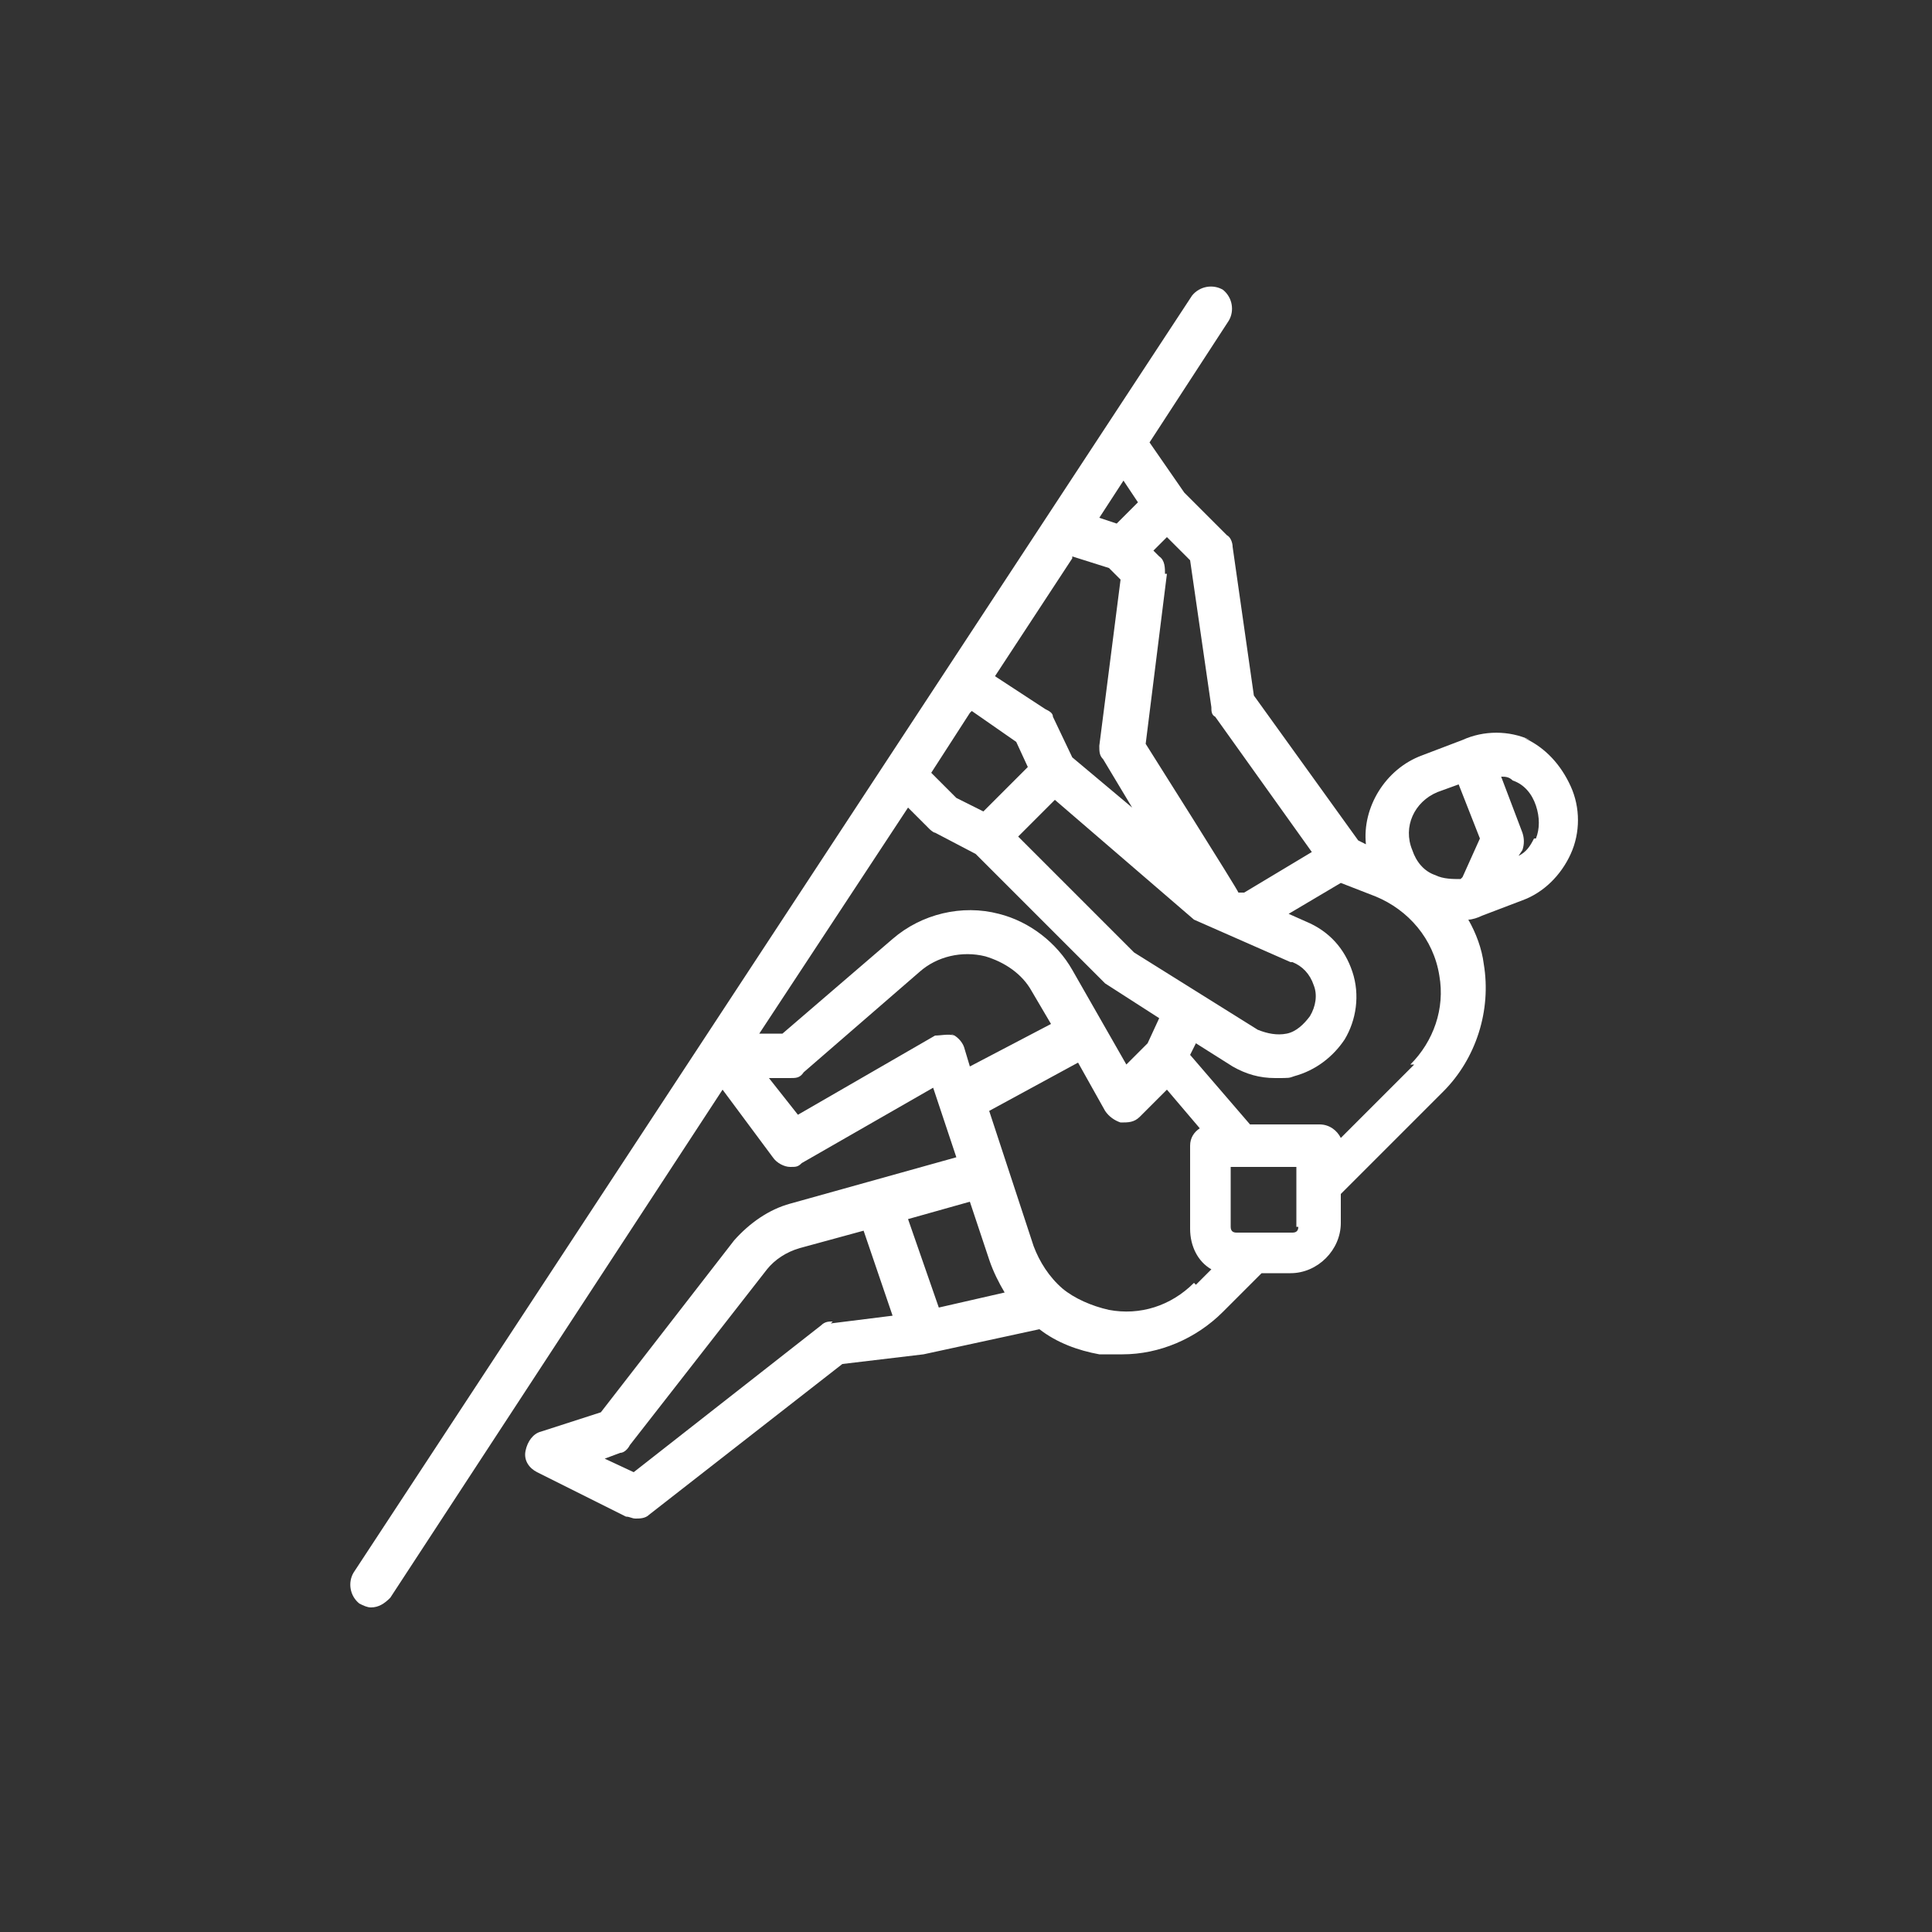 <?xml version="1.0" encoding="UTF-8"?>
<svg id="Ebene_3" xmlns="http://www.w3.org/2000/svg" version="1.1" viewBox="0 0 100 100">
  <rect x="0" y="0" width="100" height="100" fill="#333333" stroke="none"/>
  <!-- Generator: Adobe Illustrator 29.6.1, SVG Export Plug-In . SVG Version: 2.1.1 Build 9)  -->
  <defs>
    <style>
      .st0 {
        fill: #fff;
      }
    </style>
  </defs>
  <path class="st0" d="M79.2,38.3c-1.1-.5-2.4-.5-3.5,0h0l-2.1.8c-1.9.7-3.1,2.7-2.9,4.6l-.4-.2-5.4-7.5-1.1-7.7c0-.2-.1-.5-.3-.6l-2.2-2.2-1.8-2.6,4.1-6.3c.3-.5.2-1.2-.3-1.6-.5-.3-1.2-.2-1.6.3L18.3,81.4c-.3.5-.2,1.2.3,1.6.2.1.4.2.6.2.4,0,.7-.2,1-.5l17.2-26.3,2.6,3.5c.2.3.6.5.9.5s.4,0,.6-.2l6.8-3.9,1.2,3.6-8.6,2.4c-1.1.3-2.1,1-2.9,1.9l-6.9,8.9-3.1,1c-.4.1-.7.5-.8,1s.2.9.6,1.1l4.6,2.3c.2,0,.3.1.5.1.2,0,.5,0,.7-.2l10-7.8,4.2-.5,6-1.3c.9.7,2,1.1,3.1,1.3.4,0,.8,0,1.2,0,1.9,0,3.8-.8,5.2-2.2l2-2h1.5c1.4,0,2.6-1.2,2.6-2.6v-1.5l5.3-5.3c1.7-1.7,2.5-4.2,2.1-6.6-.1-.8-.4-1.6-.8-2.3.2,0,.5-.1.7-.2l2.1-.8c1.1-.4,2-1.3,2.5-2.4s.5-2.4,0-3.5-1.3-2-2.4-2.5ZM60.3,29.7c0-.3,0-.7-.3-.9l-.3-.3.7-.7,1.2,1.2,1.1,7.6c0,.2,0,.4.2.5l5,7-3.5,2.1h-.3c0-.1-4.8-7.7-4.8-7.7l1.1-8.8ZM66.9,49.8c.5.2.9.6,1.1,1.2.2.5.1,1.1-.2,1.6-.3.4-.7.8-1.2.9-.5.1-1,0-1.5-.2l-6.4-4-6-6,1.9-1.9,7.2,6.2c0,0,5,2.2,5,2.2ZM58.1,24.8l.8,1.2-1.1,1.1-.9-.3,1.3-2ZM55.5,28.8l1.9.6.6.6-1.1,8.6c0,.3,0,.5.2.7l1.5,2.5-3.1-2.6-1-2.1c0-.2-.2-.3-.4-.4l-2.6-1.7,4-6.1ZM50.3,36.8l2.3,1.6.6,1.3-2.3,2.3-1.4-.7-1.3-1.3,2-3.1ZM47,41.8l1.1,1.1c0,0,.2.2.3.2l2.1,1.1,6.7,6.7c0,0,2.8,1.8,2.8,1.8l-.6,1.3-1.1,1.1-2.8-4.9c-.8-1.4-2.2-2.5-3.8-2.9-1.9-.5-4,0-5.5,1.3l-5.7,4.9h-1.2l7.7-11.7ZM49.4,53.6c-.3-.1-.7,0-1,0l-7.1,4.1-1.5-1.9h1.1c.3,0,.5,0,.7-.3l6-5.2c.9-.8,2.2-1.1,3.4-.8,1,.3,1.9.9,2.4,1.8l1,1.7-4.2,2.2-.3-1c-.1-.3-.4-.6-.7-.7ZM43.1,68.4c-.2,0-.4,0-.6.2l-9.7,7.6-1.5-.7.8-.3c.2,0,.4-.2.5-.4l7.1-9.1c.4-.5,1-.9,1.7-1.1l3.3-.9,1.5,4.4-3.2.4ZM48.6,67.7l-1.6-4.6,3.2-.9,1,3c.2.6.5,1.2.8,1.7l-3.5.8ZM61.8,66.4c-1.2,1.2-2.8,1.7-4.4,1.4-.9-.2-1.8-.6-2.4-1.1,0,0,0,0,0,0-.7-.6-1.2-1.4-1.5-2.2l-2.3-7,4.6-2.5,1.4,2.5c.2.3.5.5.8.6.4,0,.7,0,1-.3l1.4-1.4,1.7,2c-.3.2-.5.5-.5.9v4.3c0,.9.4,1.7,1.1,2.1l-.8.8ZM67.2,63.5c0,.2-.1.3-.3.3h-2.9c-.2,0-.3-.1-.3-.3v-3.1h3.4v3.1ZM73.2,55.1l-3.8,3.8c-.2-.4-.6-.7-1.1-.7h-3.6l-3.1-3.6.3-.6,1.9,1.2c.7.4,1.4.6,2.2.6s.7,0,1-.1c1.1-.3,2-1,2.6-1.9.6-1,.8-2.3.4-3.5-.4-1.2-1.2-2.1-2.4-2.6l-.9-.4,2.7-1.6,1.8.7c1.7.7,3,2.2,3.3,4.1.3,1.7-.3,3.4-1.5,4.6ZM75.6,45.5c-.4,0-.9,0-1.3-.2-.6-.2-1-.7-1.2-1.3-.5-1.2.1-2.5,1.3-3l1.1-.4,1.1,2.8-.9,2ZM79.4,43.4c-.2.4-.4.7-.8.9l.2-.3c.1-.3.1-.6,0-.9l-1.1-2.9c.2,0,.4,0,.6.2.6.2,1,.7,1.2,1.3s.2,1.2,0,1.7Z"/>
</svg>